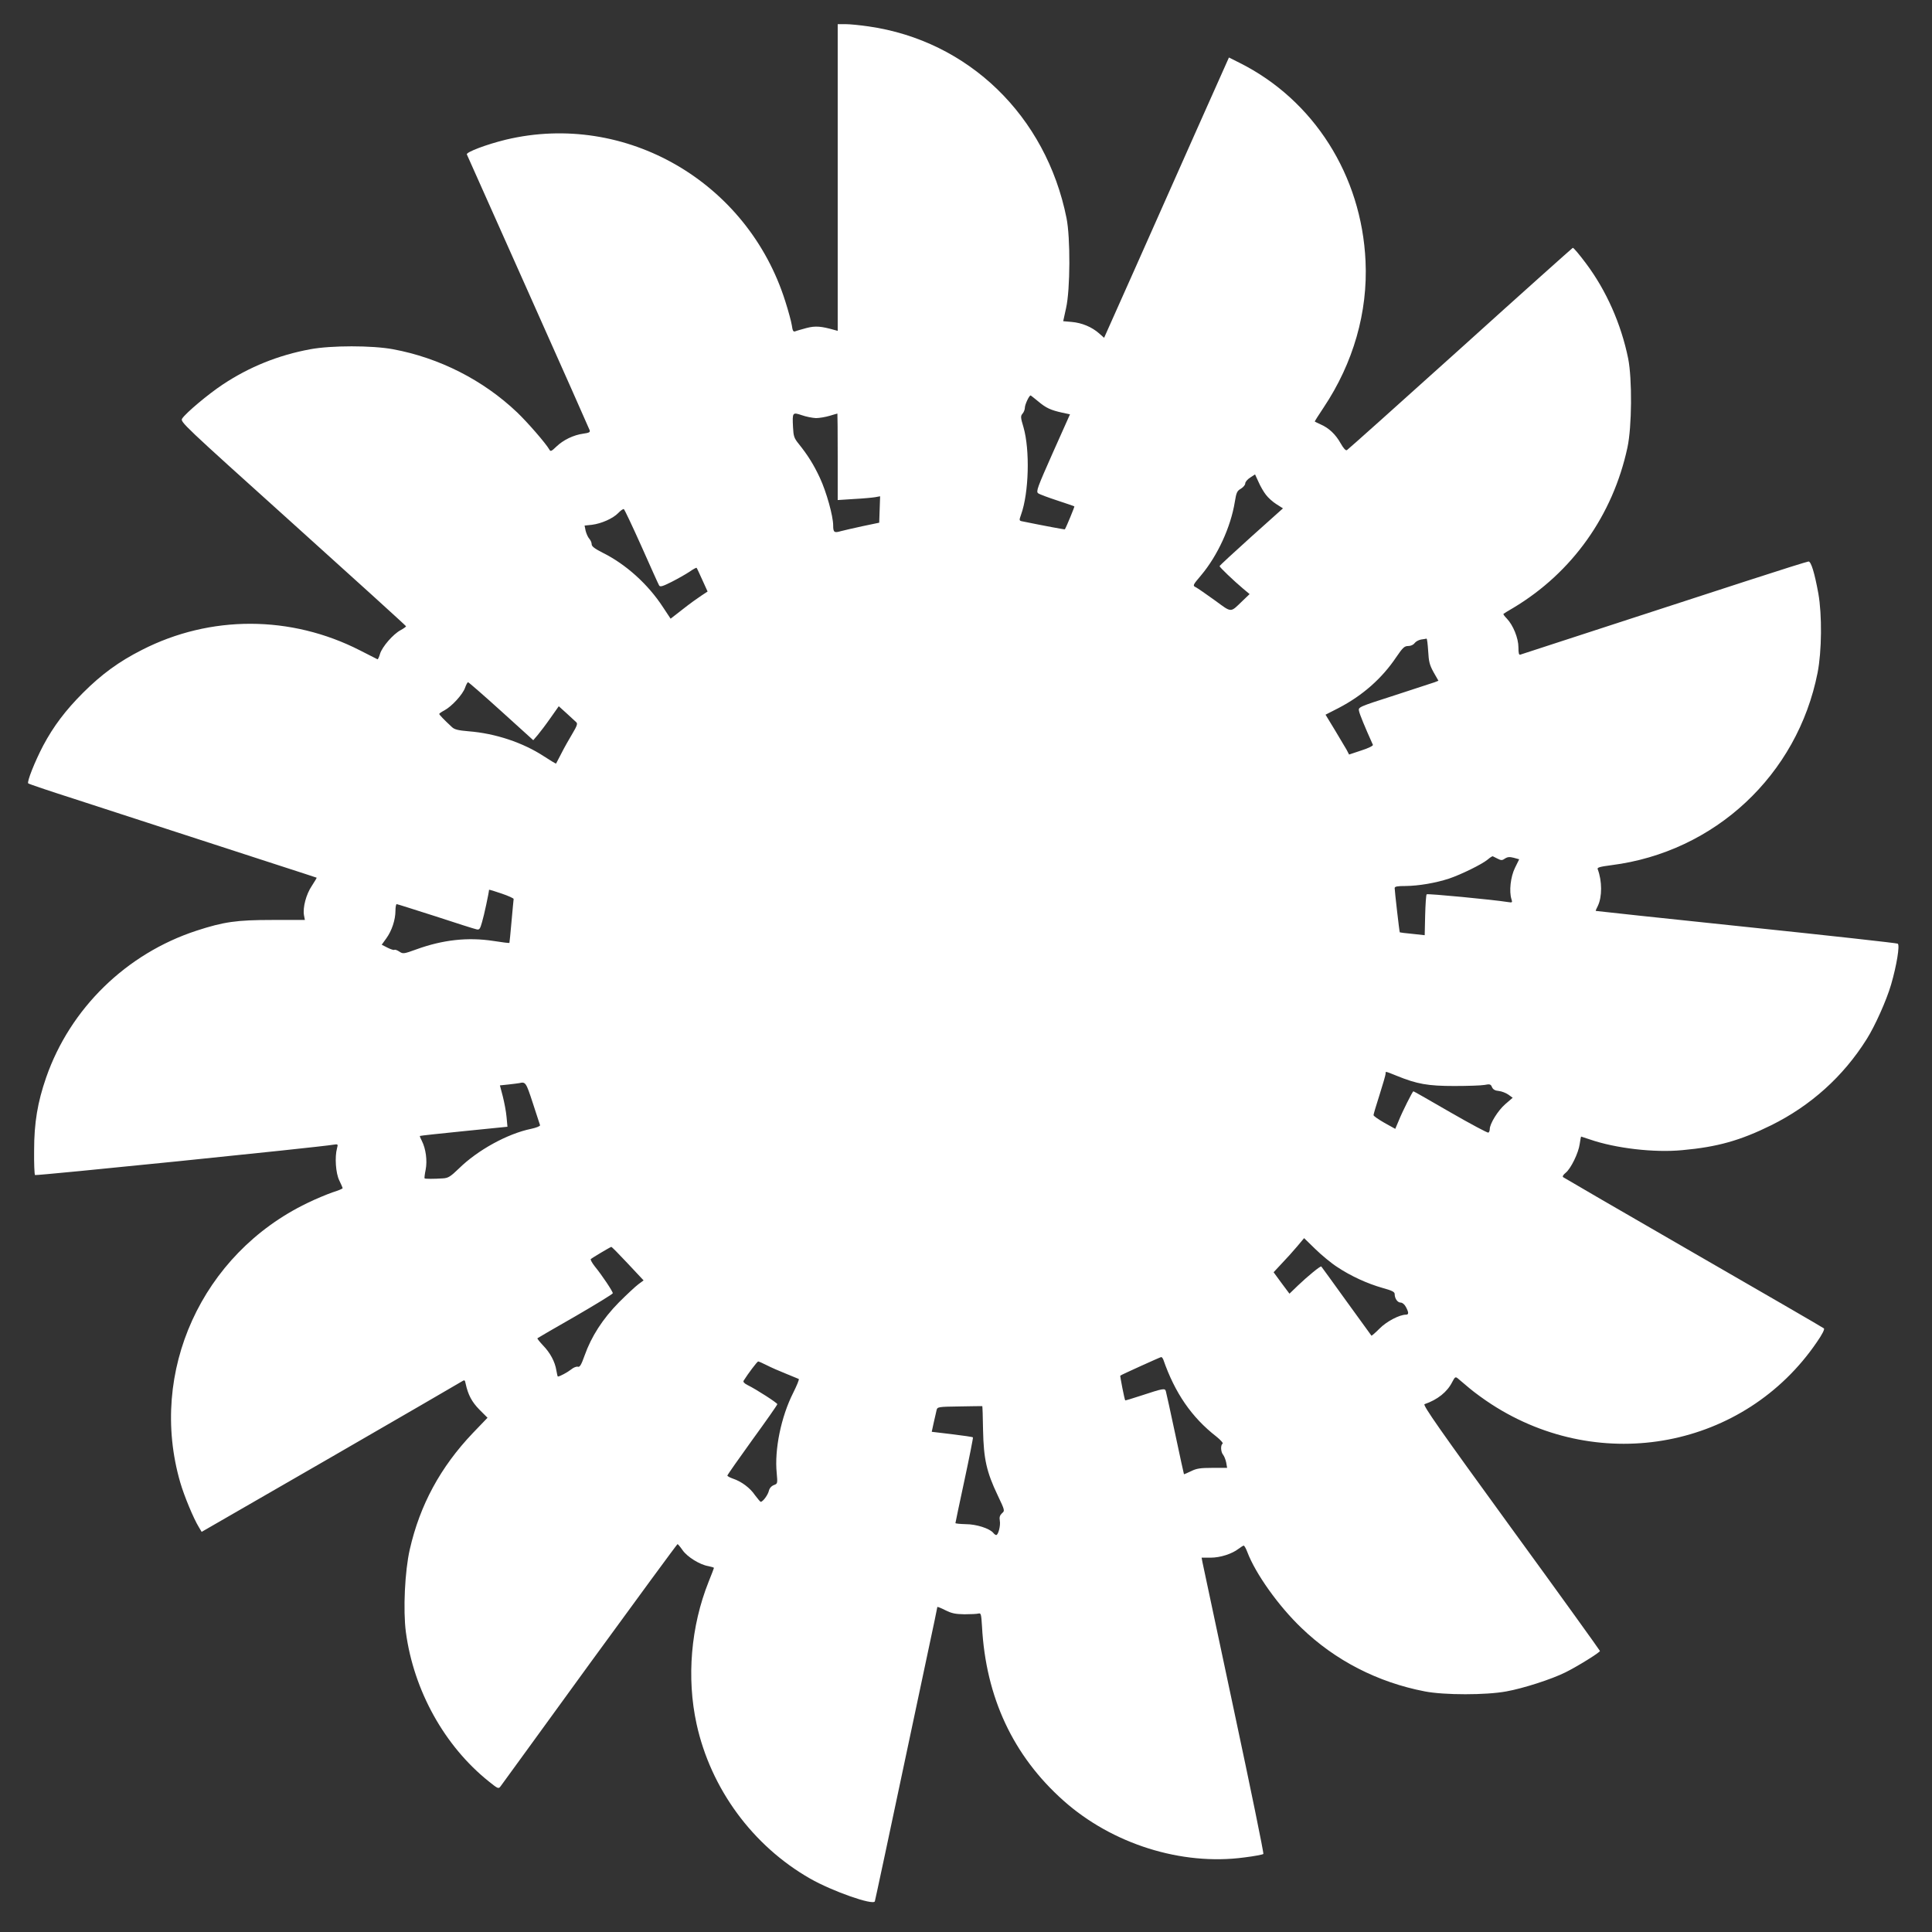 <?xml version="1.0" standalone="no"?>
<!DOCTYPE svg PUBLIC "-//W3C//DTD SVG 20010904//EN"
 "http://www.w3.org/TR/2001/REC-SVG-20010904/DTD/svg10.dtd">
<svg version="1.0" xmlns="http://www.w3.org/2000/svg"
 width="1280pt" height="1280pt" viewBox="0 0 1280 1280"
 preserveAspectRatio="xMidYMid meet">
<rect x="0" y="0" width="1280" height="1280" fill="#333333" stroke="none"/>
<g transform="translate(0,1280) scale(0.1,-0.1)"
fill="#ffffff" stroke="none">
<path d="M5550 11624 l0 -1016 -22 6 c-88 25 -126 28 -184 13 -32 -9 -66 -18
-75 -22 -13 -5 -18 3 -23 40 -4 25 -23 96 -43 158 -249 792 -1058 1260 -1850
1072 -128 -31 -266 -83 -260 -98 3 -7 186 -417 407 -912 221 -495 404 -907
407 -916 4 -13 -6 -17 -42 -22 -66 -9 -133 -42 -178 -85 -33 -32 -40 -35 -47
-21 -24 42 -145 181 -214 247 -225 214 -515 361 -821 418 -139 26 -411 26
-550 0 -211 -39 -404 -117 -580 -234 -95 -63 -243 -187 -268 -225 -14 -22 1
-36 734 -696 412 -371 749 -677 749 -680 0 -4 -16 -15 -36 -26 -50 -27 -121
-109 -136 -156 -6 -22 -14 -38 -17 -37 -3 2 -55 28 -116 59 -458 234 -992 235
-1445 3 -152 -77 -267 -161 -390 -284 -116 -116 -196 -222 -264 -350 -56 -107
-109 -241 -99 -250 4 -4 136 -49 293 -99 157 -51 463 -150 680 -221 217 -71
517 -168 665 -216 149 -48 271 -88 273 -89 1 -1 -13 -25 -32 -54 -38 -56 -61
-144 -52 -195 l6 -31 -218 0 c-234 0 -319 -12 -500 -71 -465 -152 -837 -515
-996 -972 -57 -164 -80 -301 -80 -484 -1 -86 2 -159 6 -163 6 -6 1877 184
1976 201 32 5 32 4 25 -23 -16 -58 -9 -166 15 -214 12 -25 22 -48 22 -51 0 -4
-30 -16 -68 -28 -37 -13 -112 -44 -167 -71 -698 -337 -1053 -1118 -841 -1850
26 -90 89 -241 123 -296 l19 -32 850 490 c467 270 859 497 871 505 21 13 23
13 28 -13 16 -74 41 -121 91 -172 l54 -54 -98 -102 c-214 -225 -350 -476 -417
-770 -33 -143 -45 -403 -26 -548 52 -388 256 -755 550 -990 61 -49 64 -50 78
-31 8 10 273 376 590 812 317 435 579 792 582 792 3 -1 18 -18 33 -40 31 -45
115 -97 171 -106 20 -4 37 -9 37 -12 0 -2 -16 -44 -35 -91 -118 -295 -147
-637 -80 -943 94 -429 372 -807 752 -1024 147 -84 418 -179 429 -151 3 10 68
311 354 1663 33 154 60 283 60 287 0 3 24 -6 53 -21 42 -21 66 -26 127 -27 41
0 83 2 93 5 16 4 18 -4 23 -85 25 -470 206 -857 539 -1154 323 -288 783 -433
1199 -377 66 8 122 19 126 23 4 4 -84 433 -195 953 -111 520 -204 960 -208
978 l-6 32 59 0 c65 0 142 25 186 59 15 11 30 21 34 21 4 0 15 -19 24 -43 54
-143 207 -358 359 -503 223 -215 505 -360 817 -420 129 -25 406 -25 540 0 112
20 301 81 391 126 79 39 229 132 229 142 0 3 -265 372 -590 818 -471 648 -586
812 -572 817 87 30 150 81 183 146 18 35 22 37 37 25 9 -8 44 -37 77 -65 33
-28 99 -76 147 -107 727 -471 1677 -289 2155 412 35 50 53 86 47 91 -5 5 -394
230 -864 501 -470 271 -859 497 -864 501 -6 5 2 17 17 29 34 27 85 131 93 191
4 27 8 49 9 49 1 0 27 -9 58 -19 170 -59 427 -89 613 -71 233 21 384 64 589
165 262 130 477 323 632 570 55 87 131 256 162 362 37 127 59 262 44 271 -6 4
-458 54 -1005 111 -546 57 -994 105 -996 106 -1 1 5 16 14 33 29 60 29 165 -1
244 -4 11 15 16 91 26 685 87 1232 597 1366 1275 28 143 30 384 5 525 -25 137
-48 212 -65 212 -7 0 -192 -58 -410 -129 -219 -71 -572 -186 -787 -256 -538
-175 -698 -227 -712 -232 -10 -4 -13 10 -13 48 0 61 -35 147 -77 191 -15 15
-25 29 -22 31 2 2 32 21 67 41 388 233 657 611 754 1060 30 138 32 455 5 591
-47 230 -145 450 -278 628 -44 59 -84 107 -89 105 -4 -2 -340 -302 -745 -668
-406 -366 -744 -668 -751 -672 -8 -5 -22 10 -42 45 -33 59 -77 101 -132 125
-19 9 -37 17 -39 19 -2 1 25 43 59 94 196 294 293 631 277 969 -26 568 -343
1067 -833 1313 l-72 36 -215 -482 c-118 -265 -304 -683 -413 -929 l-199 -446
-34 30 c-48 42 -113 69 -180 75 l-57 5 19 87 c28 123 29 467 3 596 -136 678
-650 1175 -1311 1270 -55 8 -124 15 -152 15 l-53 0 0 -1016z m1328 -1483 c52
-44 83 -58 159 -75 l52 -11 -114 -255 c-102 -230 -112 -256 -97 -268 9 -7 66
-28 127 -48 60 -20 111 -37 113 -39 2 -2 -51 -132 -63 -152 -1 -2 -135 23
-282 53 -21 4 -22 6 -8 45 52 145 59 428 16 578 -20 66 -20 75 -6 91 8 9 15
27 15 39 0 20 28 81 38 81 2 0 24 -18 50 -39z m-1472 -111 c22 0 63 7 90 15
27 8 50 15 52 15 1 0 2 -129 2 -286 l0 -287 108 7 c59 3 122 9 140 12 l33 6
-3 -87 -3 -88 -110 -23 c-60 -13 -125 -28 -144 -33 -44 -13 -51 -8 -51 38 0
62 -45 223 -88 315 -41 88 -80 150 -140 225 -31 38 -35 51 -38 110 -5 100 -4
101 59 80 28 -10 70 -18 93 -19z m2981 -508 c14 -19 45 -47 69 -62 l44 -28
-210 -188 c-115 -104 -210 -191 -210 -195 0 -7 94 -97 157 -150 l42 -35 -47
-45 c-83 -80 -69 -80 -184 4 -57 41 -113 80 -125 86 -22 11 -22 13 35 80 109
130 196 319 223 486 10 62 15 73 40 87 16 10 29 25 29 35 0 10 15 28 33 39
l32 21 23 -50 c12 -28 34 -66 49 -85z m-4137 -342 c60 -135 112 -251 117 -259
7 -11 23 -6 83 24 41 21 94 51 118 67 24 17 45 28 47 26 2 -1 19 -38 38 -80
l35 -77 -41 -27 c-23 -15 -79 -55 -123 -90 l-81 -63 -51 77 c-99 152 -246 284
-399 360 -53 27 -73 42 -73 56 0 11 -7 27 -16 37 -9 10 -19 33 -24 52 l-7 35
48 5 c64 8 140 42 175 78 15 16 32 28 37 26 4 -1 57 -113 117 -247z m5212
-693 c4 -71 9 -92 36 -141 l32 -56 -25 -10 c-14 -5 -133 -44 -266 -87 -240
-77 -241 -78 -235 -104 4 -21 37 -102 92 -224 2 -6 -32 -23 -77 -37 l-81 -27
-16 31 c-9 16 -45 76 -78 131 l-62 102 88 45 c157 82 286 195 381 337 43 63
54 73 79 73 17 0 34 8 42 19 8 11 27 21 43 24 17 2 33 5 36 6 4 0 8 -37 11
-82z m-6141 -399 l212 -192 30 35 c16 19 54 69 84 112 l55 78 52 -47 c28 -26
57 -52 64 -59 10 -9 5 -24 -26 -76 -21 -35 -54 -93 -72 -129 -19 -36 -35 -67
-36 -69 -2 -1 -37 20 -80 48 -139 91 -321 152 -499 166 -71 6 -95 12 -112 29
-53 49 -83 81 -83 86 0 3 16 14 35 24 48 26 120 104 136 149 7 20 16 37 20 37
4 0 103 -86 220 -192z m6601 -977 c23 -12 31 -12 49 1 17 11 31 12 58 5 l36
-10 -28 -57 c-29 -59 -40 -155 -23 -208 7 -22 6 -23 -26 -18 -93 15 -530 57
-536 51 -4 -4 -8 -66 -10 -139 l-3 -132 -82 9 c-45 4 -82 9 -83 10 -3 3 -34
276 -34 293 0 11 18 14 73 14 87 1 198 20 287 49 80 27 217 94 256 126 16 14
31 23 34 22 3 -2 17 -9 32 -16z m-6519 -267 c-1 -5 -7 -72 -14 -149 -7 -77
-13 -141 -14 -142 -1 -2 -49 4 -106 13 -169 26 -335 8 -511 -56 -83 -30 -88
-31 -113 -14 -14 9 -28 14 -32 11 -3 -3 -23 3 -45 14 l-39 20 31 43 c36 50 60
122 60 183 0 23 4 43 8 43 4 0 120 -37 258 -81 137 -45 259 -84 271 -86 19 -5
24 2 37 49 13 42 46 198 46 213 0 2 37 -9 83 -25 45 -15 81 -32 80 -36z m5852
-1172 c133 -54 205 -67 380 -67 88 0 178 3 200 7 36 7 42 5 50 -15 7 -15 20
-23 45 -25 19 -2 47 -13 63 -24 l29 -21 -50 -43 c-48 -42 -102 -129 -102 -165
0 -10 -4 -20 -9 -23 -5 -3 -117 57 -251 134 -133 77 -243 140 -246 140 -5 0
-73 -134 -98 -197 l-22 -52 -72 40 c-40 23 -72 45 -72 51 0 6 18 67 40 135 22
69 40 132 40 139 0 17 -7 19 75 -14z m-5725 -180 c25 -75 46 -142 48 -147 1
-6 -26 -17 -60 -24 -155 -32 -353 -140 -478 -263 -56 -54 -71 -63 -105 -65
-59 -4 -118 -4 -122 0 -2 2 1 28 7 57 12 61 1 140 -25 191 -9 17 -15 32 -13
33 2 2 133 16 292 32 l288 29 -6 65 c-3 36 -15 97 -25 137 l-19 72 57 6 c31 3
63 8 71 9 42 10 45 6 90 -132z m5329 -1086 c90 -60 199 -110 301 -139 62 -17
80 -26 80 -40 0 -30 19 -57 40 -57 11 0 26 -12 35 -30 19 -36 19 -50 0 -50
-43 0 -129 -45 -175 -92 -28 -28 -52 -49 -54 -47 -1 2 -76 105 -166 229 -89
124 -164 227 -166 229 -5 6 -90 -64 -155 -126 l-56 -54 -53 71 -52 71 53 57
c30 31 76 82 102 113 l47 56 74 -72 c41 -40 106 -94 145 -119z m-4699 22 l104
-111 -34 -25 c-19 -14 -78 -69 -130 -121 -107 -109 -182 -225 -227 -352 -22
-62 -32 -78 -44 -74 -9 3 -30 -5 -45 -18 -24 -19 -76 -47 -88 -47 -2 0 -6 18
-10 41 -9 57 -41 117 -89 166 -22 24 -39 44 -36 47 2 2 115 68 252 146 136 79
247 147 247 152 0 12 -72 120 -118 176 -19 24 -31 46 -28 50 8 8 129 80 136
81 3 1 52 -49 110 -111z m3547 -635 c77 -222 188 -383 351 -510 29 -23 48 -45
42 -48 -15 -9 -12 -56 4 -74 7 -9 16 -32 20 -51 l6 -35 -98 0 c-80 0 -105 -4
-141 -22 -25 -12 -46 -21 -47 -20 -1 1 -27 121 -58 267 -31 146 -59 273 -62
283 -6 21 -17 19 -163 -29 -57 -19 -105 -33 -106 -32 -5 5 -35 161 -33 164 5
5 263 122 271 123 4 1 10 -7 14 -16z m-2627 -38 c27 -14 84 -39 127 -56 42
-17 81 -33 85 -35 4 -3 -13 -44 -37 -92 -80 -158 -125 -377 -109 -532 6 -68 6
-70 -19 -79 -17 -7 -29 -21 -33 -38 -6 -27 -40 -73 -54 -73 -3 0 -20 20 -38
44 -33 49 -90 91 -147 110 -20 7 -36 16 -36 20 0 4 74 110 165 236 91 125 166
232 166 237 0 8 -137 97 -198 127 -22 11 -30 21 -25 29 28 45 89 126 96 127 4
0 30 -11 57 -25z m1433 -431 c4 -190 23 -276 97 -431 48 -101 48 -102 28 -119
-14 -14 -18 -26 -14 -49 6 -32 -10 -95 -24 -95 -4 0 -13 6 -19 14 -25 30 -113
58 -183 58 -37 1 -68 4 -68 7 0 3 27 132 60 285 33 154 58 281 56 283 -2 3
-65 12 -139 21 l-134 16 13 60 c8 34 16 71 19 83 5 22 10 23 153 25 81 2 148
2 150 2 1 -1 4 -73 5 -160z"/>
</g>
</svg>
